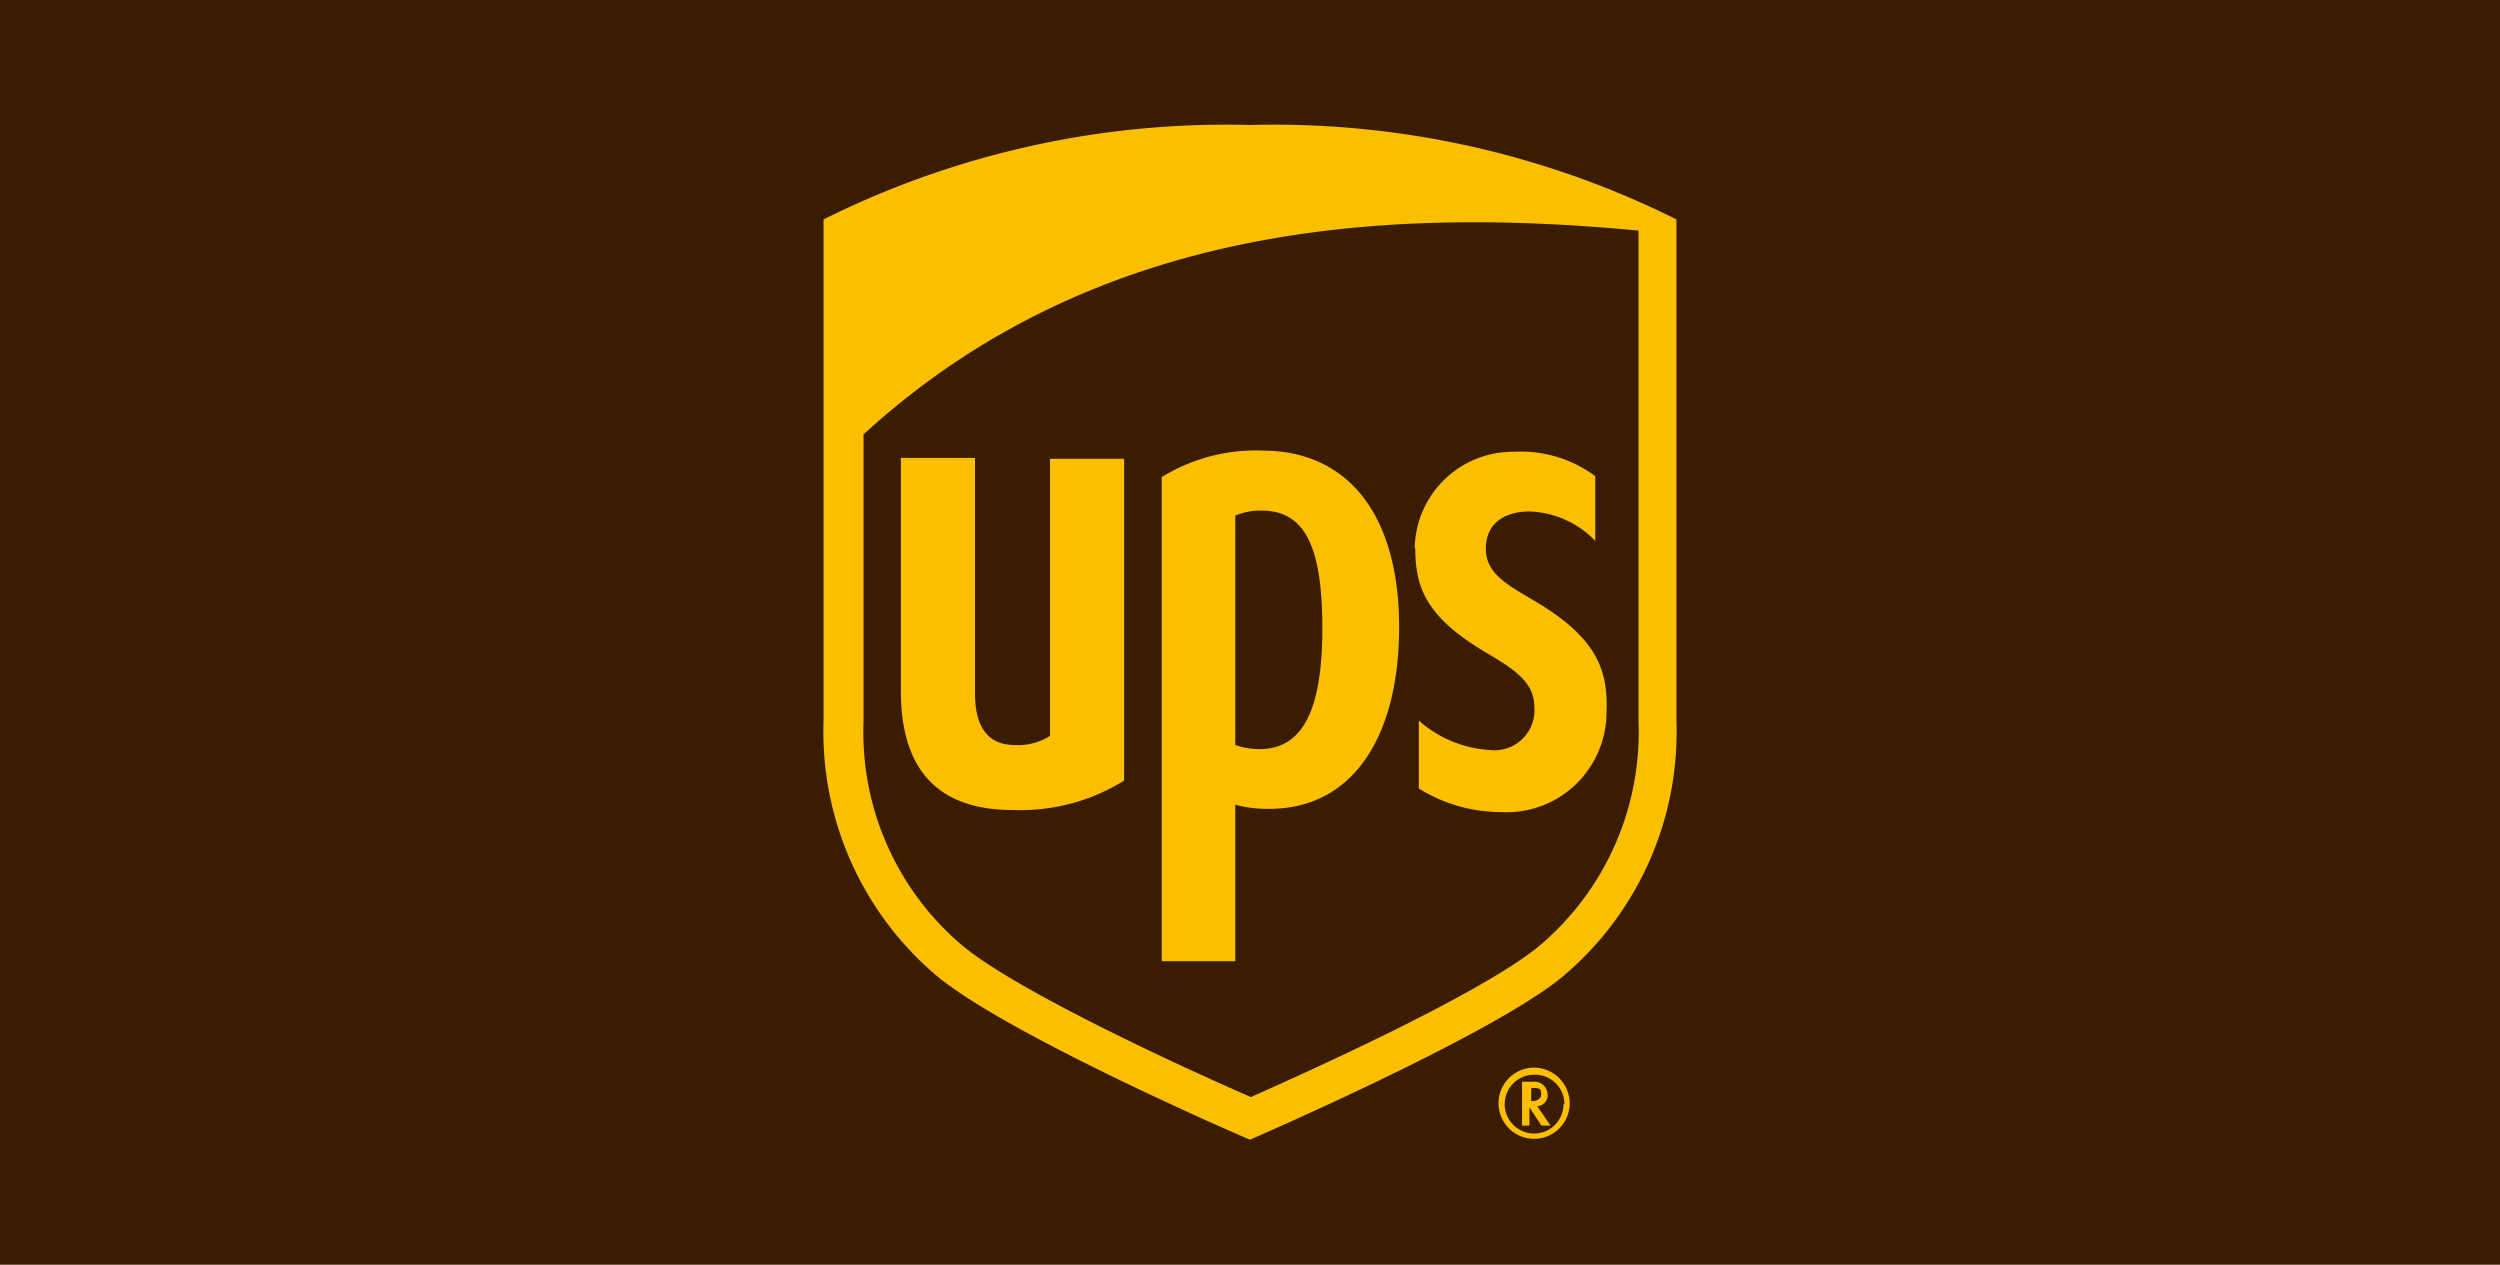 <svg id="Ebene_1" data-name="Ebene 1" xmlns="http://www.w3.org/2000/svg" viewBox="0 0 85 43"><defs><style>.cls-1{fill:#3a1d00;}.cls-2{fill:#fcbf00;}</style></defs><title>ups</title><g id="Ebene_2" data-name="Ebene 2"><rect class="cls-1" width="85" height="43"/></g><path class="cls-2" d="M51.75,36.78v1.49H52v-.62h0s.41.62.41.62h.31s-.41-.59-.45-.66a.37.37,0,0,0,.35-.38.45.45,0,0,0-.49-.45Zm.41.21c.24,0,.24.1.24.21s-.07.24-.34.24h0V37Zm1,.55a1,1,0,1,1-1-1A1,1,0,0,1,53.19,37.54Zm-1-1.24a1.21,1.21,0,1,0,1.21,1.21A1.22,1.22,0,0,0,52.19,36.3ZM42.5,38.75c-.9-.38-8.21-3.59-10.59-5.52A10.86,10.86,0,0,1,28,24.54V7.46A30.65,30.65,0,0,1,42.5,4.25,30.65,30.65,0,0,1,57,7.46V24.54a10.86,10.86,0,0,1-3.9,8.69C50.78,35.13,43.36,38.37,42.5,38.75Z"/><path class="cls-1" d="M29.36,24.54a9.49,9.49,0,0,0,3.41,7.65c2,1.63,8,4.35,9.76,5.11,1.7-.76,7.73-3.45,9.77-5.11a9.5,9.5,0,0,0,3.41-7.65V7.84c-8.48-.8-18.45-.31-26.35,6.93Zm1.27-1V15.57h2.52v8c0,.73.17,1.76,1.35,1.76a2,2,0,0,0,1.2-.31V15.6h2.52V26.54a6.68,6.68,0,0,1-3.79,1C31.91,27.54,30.63,26.19,30.63,23.5ZM42,32.68H39.5V16.22a6.09,6.09,0,0,1,3.41-.9c3,0,4.66,2.28,4.66,6S46,27.5,43.16,27.5A4.13,4.13,0,0,1,42,27.36Zm0-15.15a2.2,2.2,0,0,1,.89-.17c1.45,0,2.07,1.17,2.07,4s-.69,4.11-2.14,4.11a2.48,2.48,0,0,1-.82-.14Zm6.1,1.11a3.34,3.34,0,0,1,3.38-3.28,4.25,4.25,0,0,1,2.76.83v2.2a3.26,3.26,0,0,0-2.24-1c-.72,0-1.45.31-1.48,1.21s.72,1.27,1.65,1.83c2.11,1.24,2.52,2.34,2.45,3.83A3.4,3.4,0,0,1,51,27.61a5.3,5.3,0,0,1-2.76-.8V24.5a4,4,0,0,0,2.41,1,1.36,1.36,0,0,0,1.52-1.42c0-.79-.48-1.21-1.59-1.86C48.5,21,48.12,20,48.12,18.64Z"/></svg><!-- ThemeWare® für Shopware -->